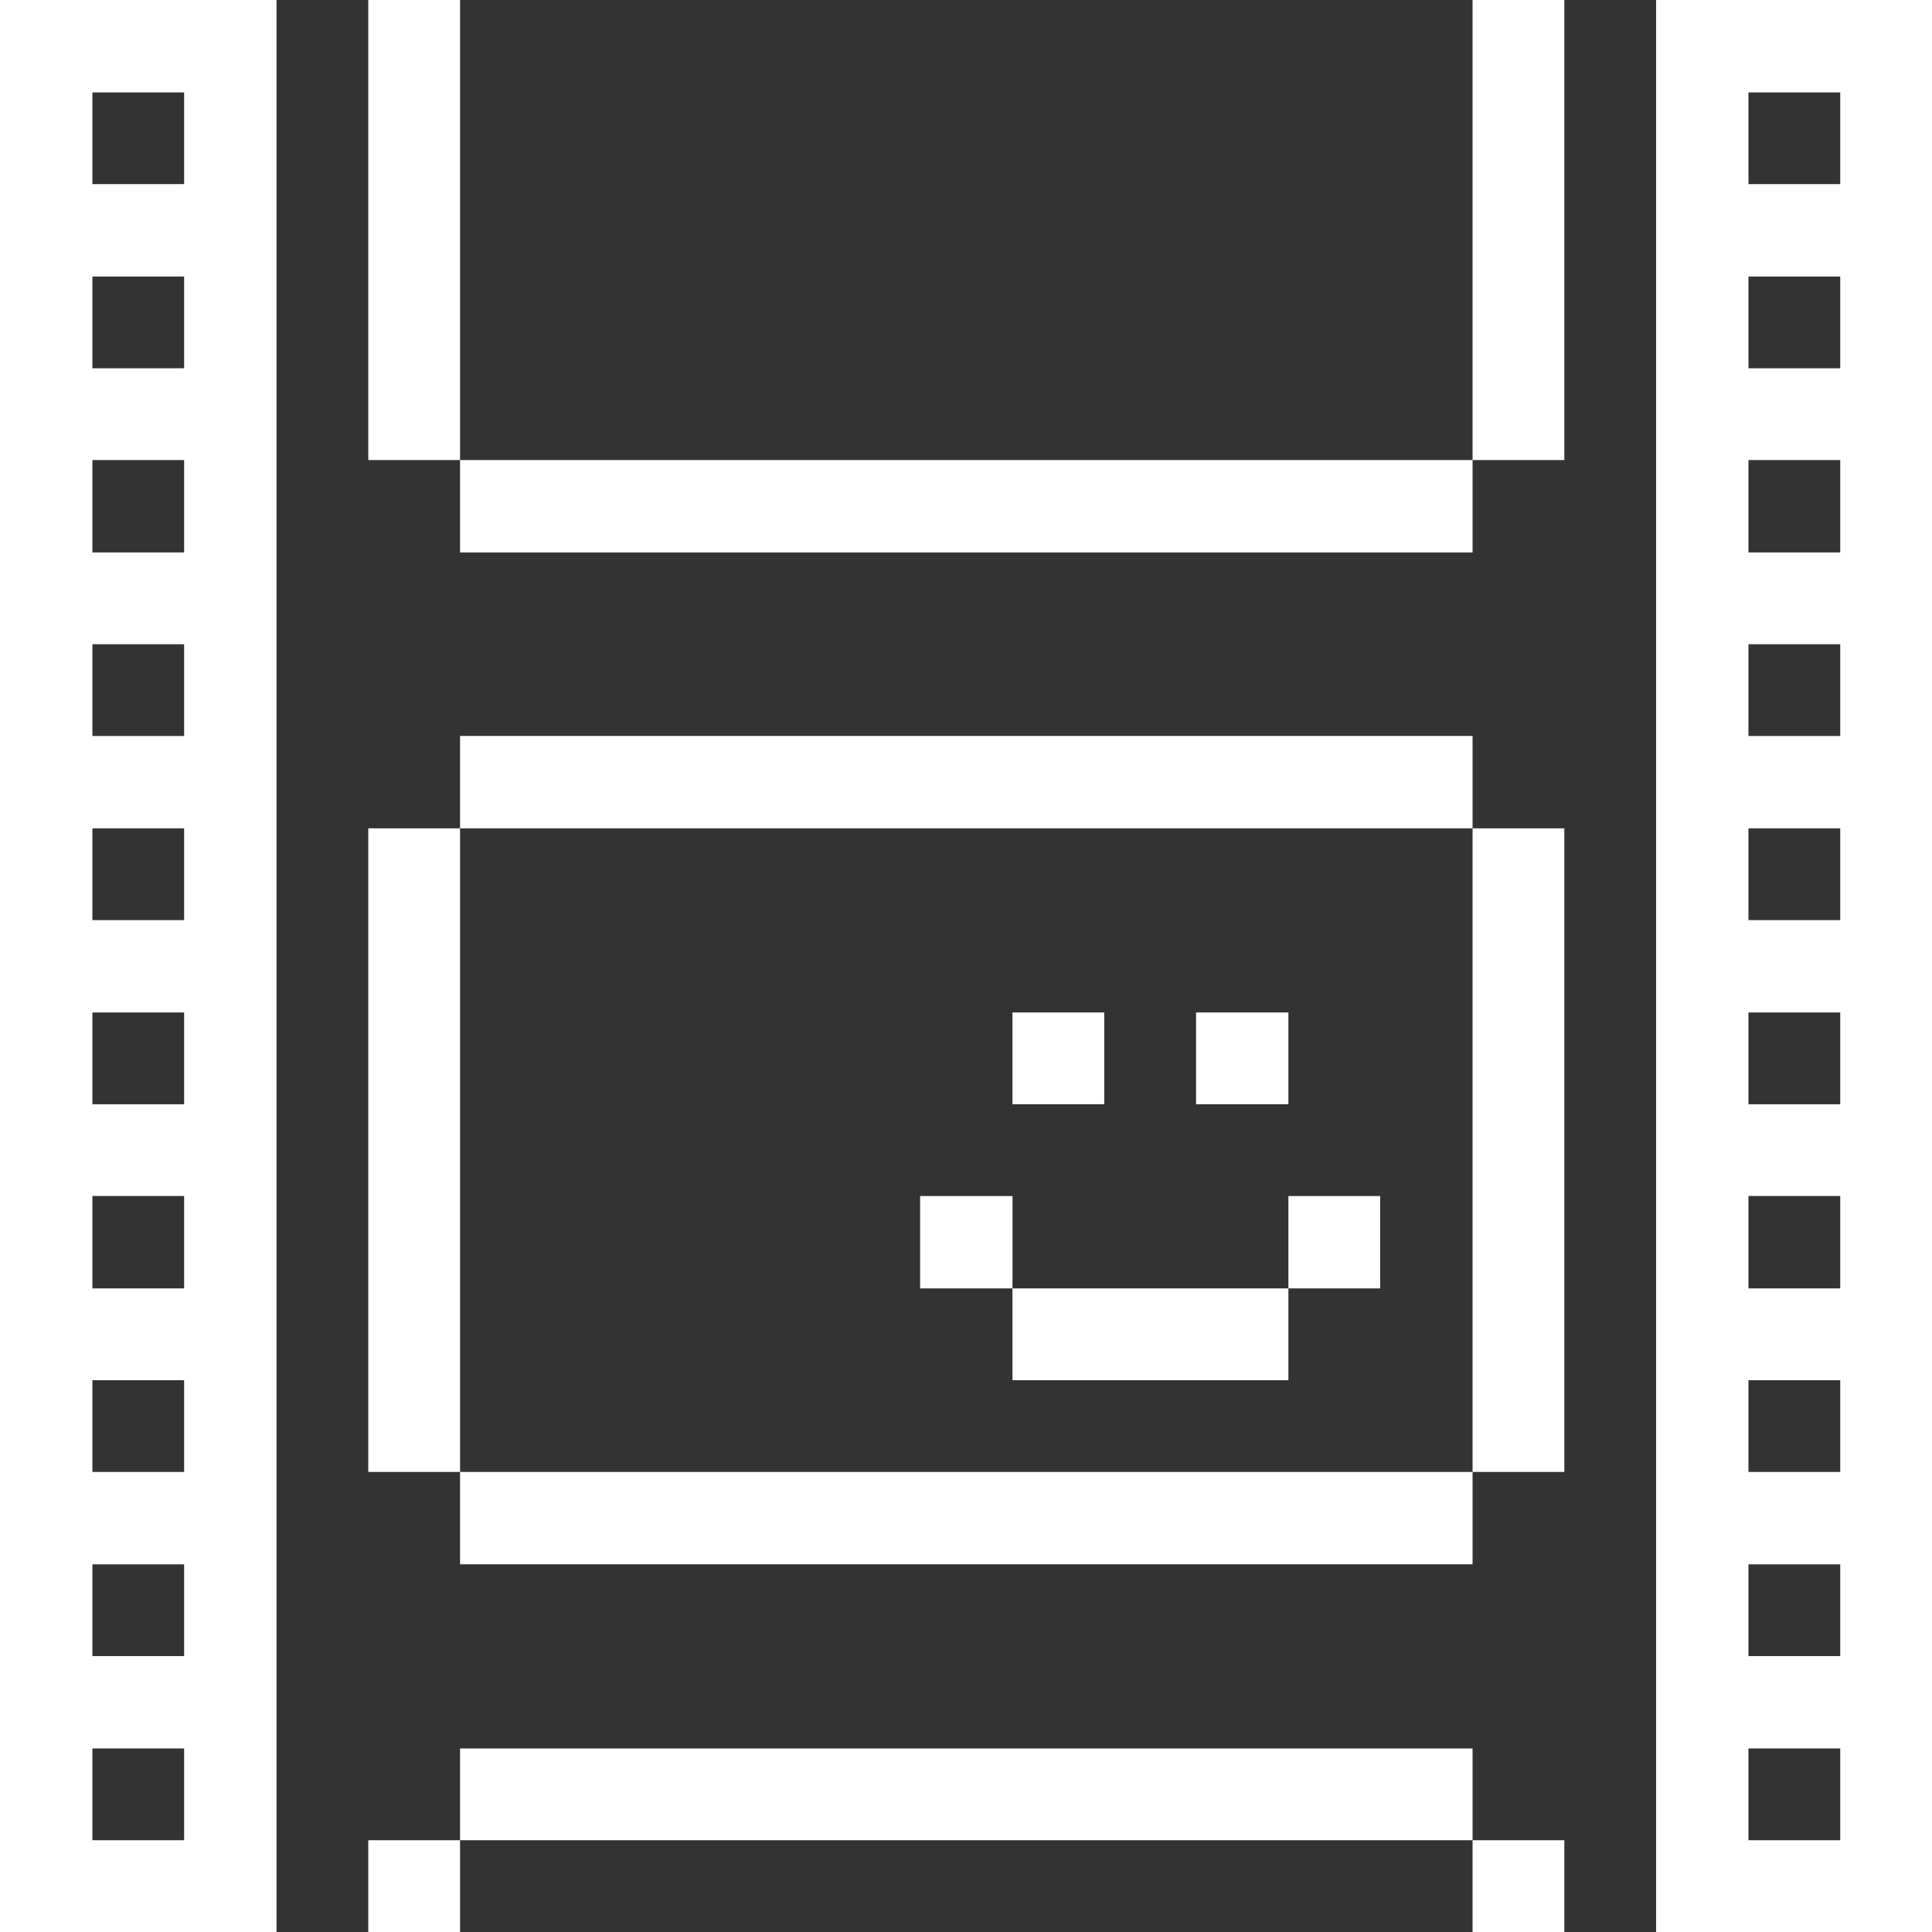 <svg width="40" height="40" viewBox="0 0 40 40" fill="none" xmlns="http://www.w3.org/2000/svg">
<rect x="0" y="0" width="40" height="40" fill="#333333" stroke="none"/>
<g clip-path="url(#clip0_194_4136)">
<path d="M34.288 0V40H40V0H34.288ZM38.1 38.1H36.2V36.2H38.1V38.1ZM38.1 34.288H36.2V32.388H38.1V34.288ZM38.1 30.475H36.2V28.575H38.1V30.475ZM38.1 26.675H36.2V24.762H38.1V26.675ZM38.1 22.863H36.2V20.962H38.1V22.863ZM38.1 19.05H36.2V17.15H38.1V19.05ZM38.1 15.238H36.2V13.338H38.1V15.238ZM38.1 11.438H36.2V9.525H38.1V11.438ZM38.1 7.625H36.2V5.725H38.1V7.625ZM38.1 3.812H36.2V1.913H38.1V3.812Z" fill="white"/>
<path d="M30.488 38.1H32.388V40H30.488V38.1Z" fill="white"/>
<path d="M30.488 17.15H32.388V30.475H30.488V17.15Z" fill="white"/>
<path d="M30.488 0H32.388V9.525H30.488V0Z" fill="white"/>
<path d="M9.525 36.2H30.488V38.1H9.525V36.2Z" fill="white"/>
<path d="M9.525 30.475H30.488V32.387H9.525V30.475Z" fill="white"/>
<path d="M26.675 24.763H28.575V26.675H26.675V24.763Z" fill="white"/>
<path d="M9.525 9.525H30.488V11.438H9.525V9.525Z" fill="white"/>
<path d="M24.763 20.962H26.675V22.862H24.763V20.962Z" fill="white"/>
<path d="M20.962 26.675H26.675V28.575H20.962V26.675Z" fill="white"/>
<path d="M20.962 20.962H22.862V22.862H20.962V20.962Z" fill="white"/>
<path d="M19.05 24.763H20.963V26.675H19.05V24.763Z" fill="white"/>
<path d="M9.525 15.237H30.488V17.15H9.525V15.237Z" fill="white"/>
<path d="M7.625 38.1H9.525V40H7.625V38.1Z" fill="white"/>
<path d="M7.625 17.15H9.525V30.475H7.625V17.15Z" fill="white"/>
<path d="M7.625 0H9.525V9.525H7.625V0Z" fill="white"/>
<path d="M0 0V40H5.725V0H0ZM3.812 38.1H1.913V36.2H3.812V38.1ZM3.812 34.288H1.913V32.388H3.812V34.288ZM3.812 30.475H1.913V28.575H3.812V30.475ZM3.812 26.675H1.913V24.762H3.812V26.675ZM3.812 22.863H1.913V20.962H3.812V22.863ZM3.812 19.05H1.913V17.15H3.812V19.05ZM3.812 15.238H1.913V13.338H3.812V15.238ZM3.812 11.438H1.913V9.525H3.812V11.438ZM3.812 7.625H1.913V5.725H3.812V7.625ZM3.812 3.812H1.913V1.913H3.812V3.812Z" fill="white"/>
</g>
<defs>
<clipPath id="clip0_194_4136">
<rect width="40" height="40" fill="white"/>
</clipPath>
</defs>
</svg>

